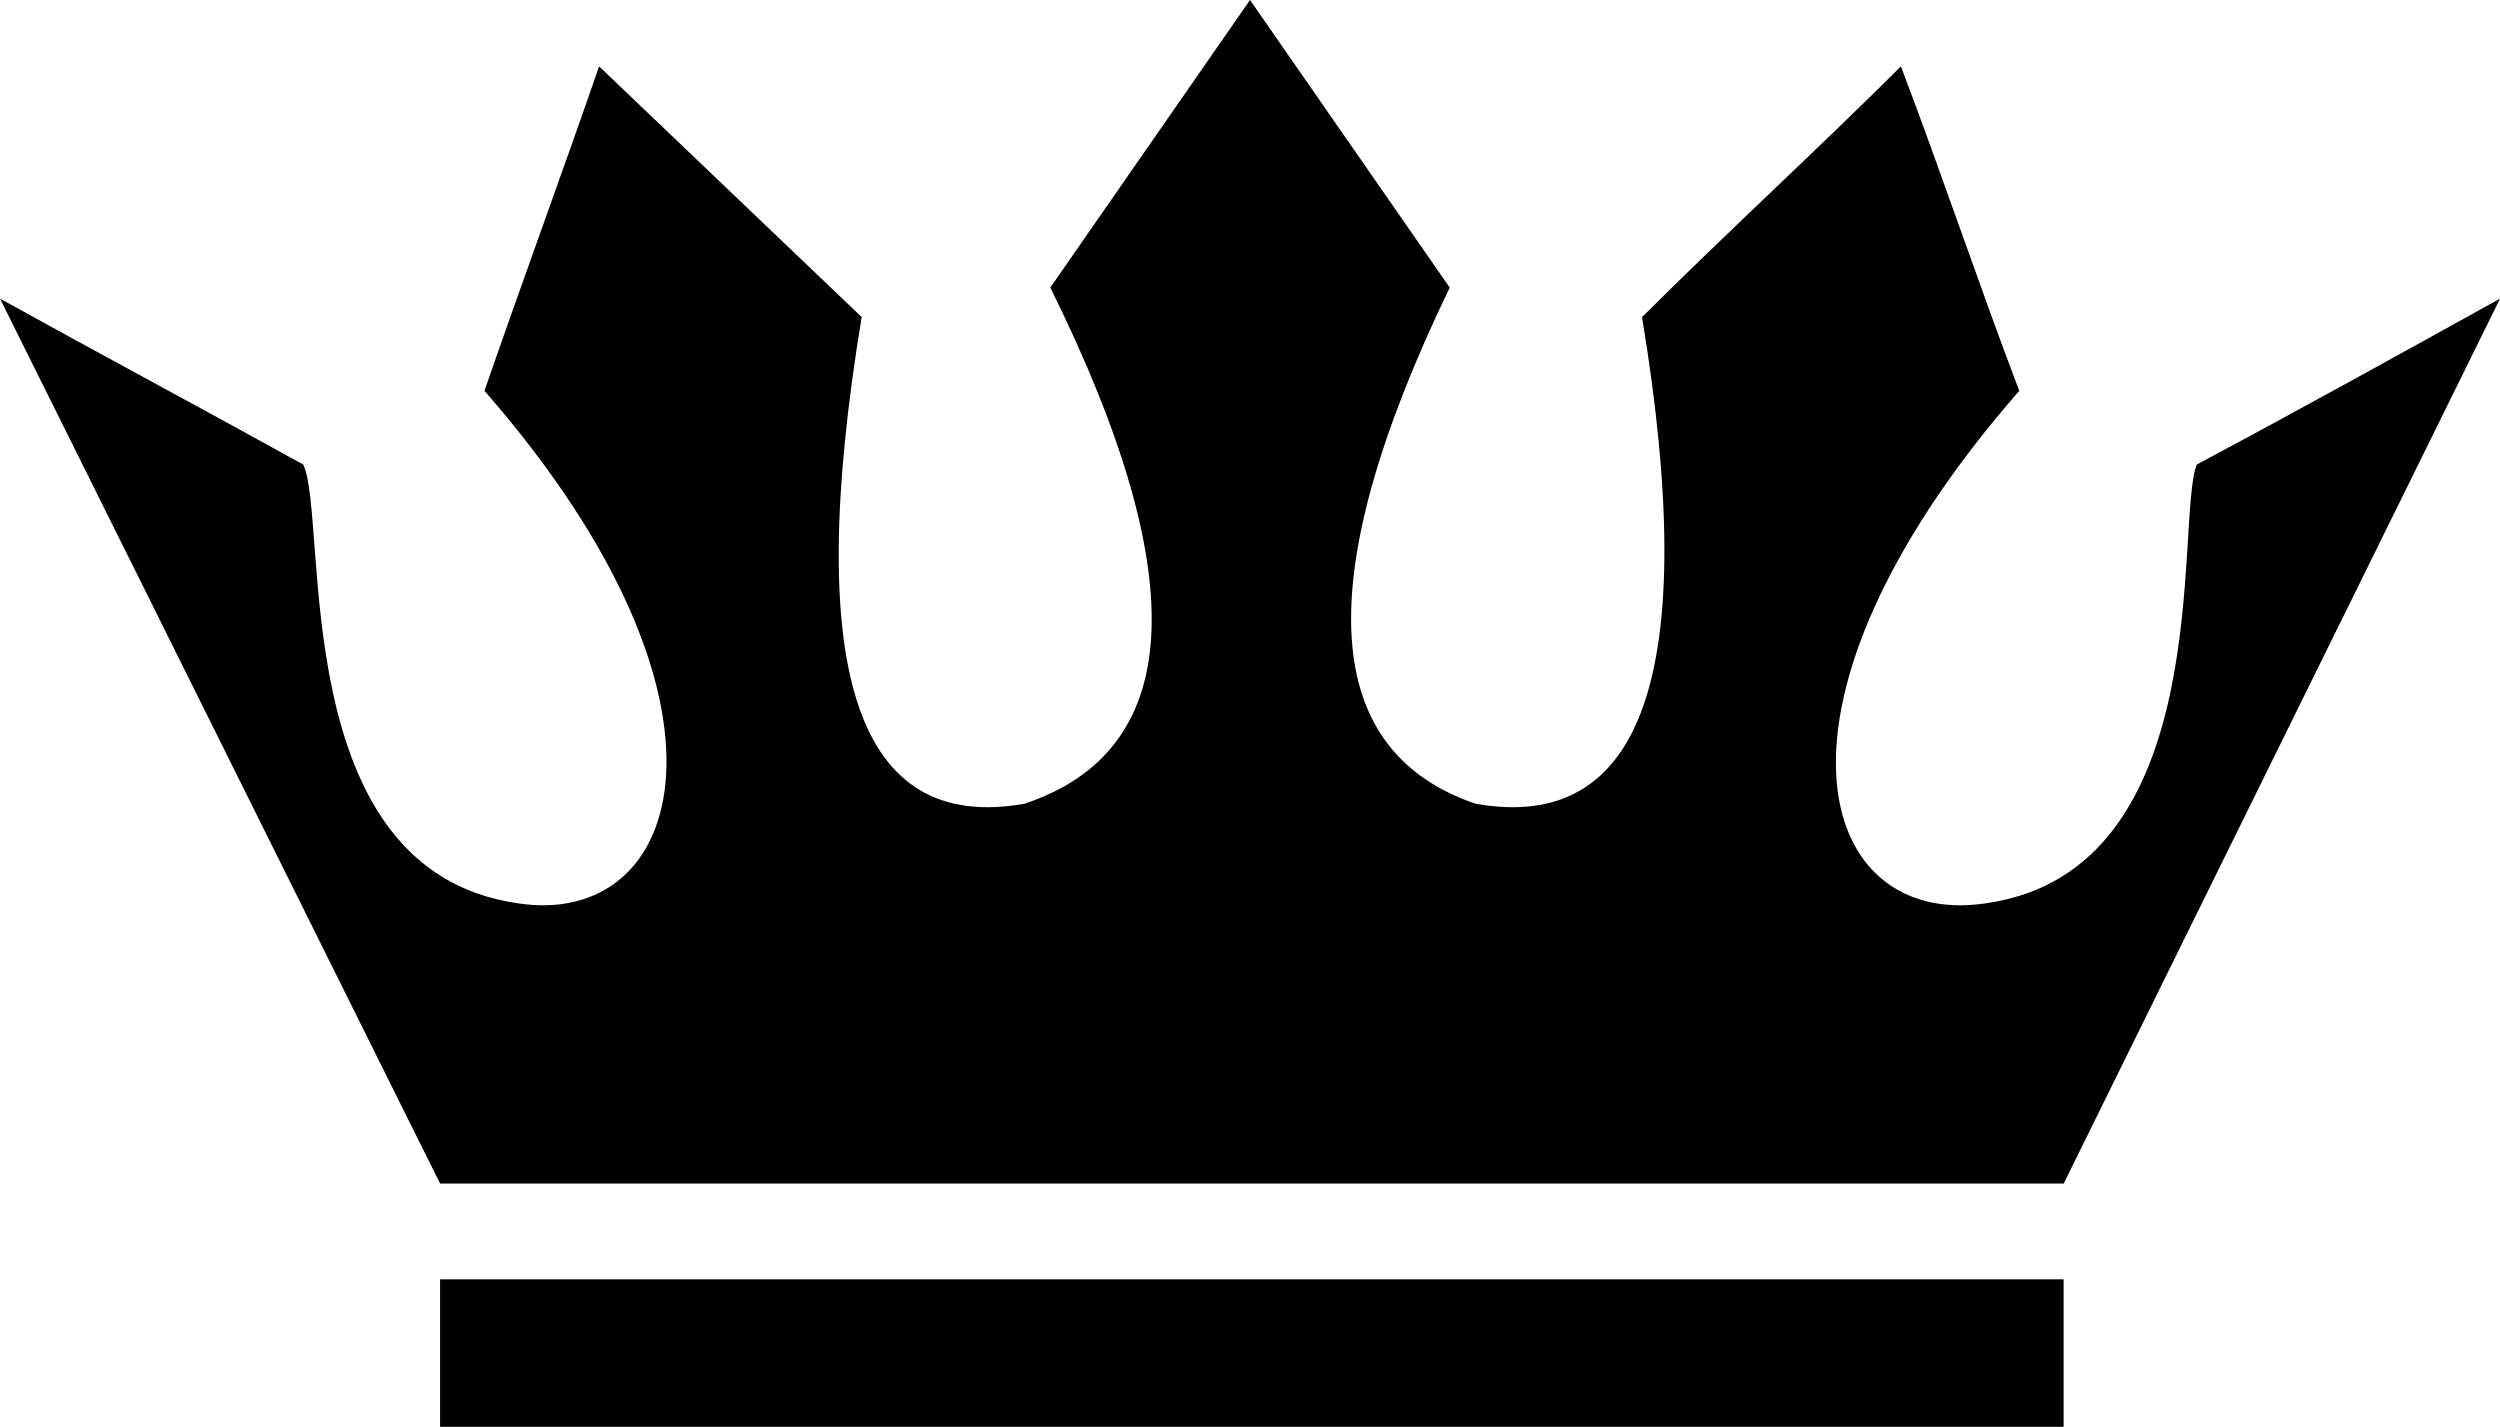 <svg xmlns="http://www.w3.org/2000/svg" width="163.293" height="93.196" viewBox="0 0 163.293 93.196"><g transform="translate(-229.008 -839.077)"><path d="M310.655,839.077,323.7,857.861c-9.421,19.506-8.213,30.343,1.691,33.715,10.87,1.926,14.735-8.429,10.87-31.788,5.556-5.539,11.353-10.837,16.909-16.376,2.657,6.984,5.073,14.208,7.73,21.192-17.875,20.469-13.285,35.159-2.174,33.473,15.218-2.167,12.319-25.045,13.769-28.657,6.764-3.612,13.286-7.225,19.808-10.837l-28.5,57.8H257.753l-28.745-57.8c6.522,3.612,13.286,7.225,19.808,10.837,1.691,3.612-1.208,26.49,14.01,28.657,10.87,1.686,15.7-13-2.174-33.473,2.416-6.984,5.073-14.208,7.488-21.192,5.8,5.539,11.353,10.837,17.151,16.376-3.865,23.359-.242,33.714,10.629,31.788,10.145-3.372,11.353-14.208,1.691-33.715l13.044-18.784Z" fill-rule="evenodd"/><rect width="106.044" height="9.633" transform="translate(257.753 922.641)"/></g></svg>